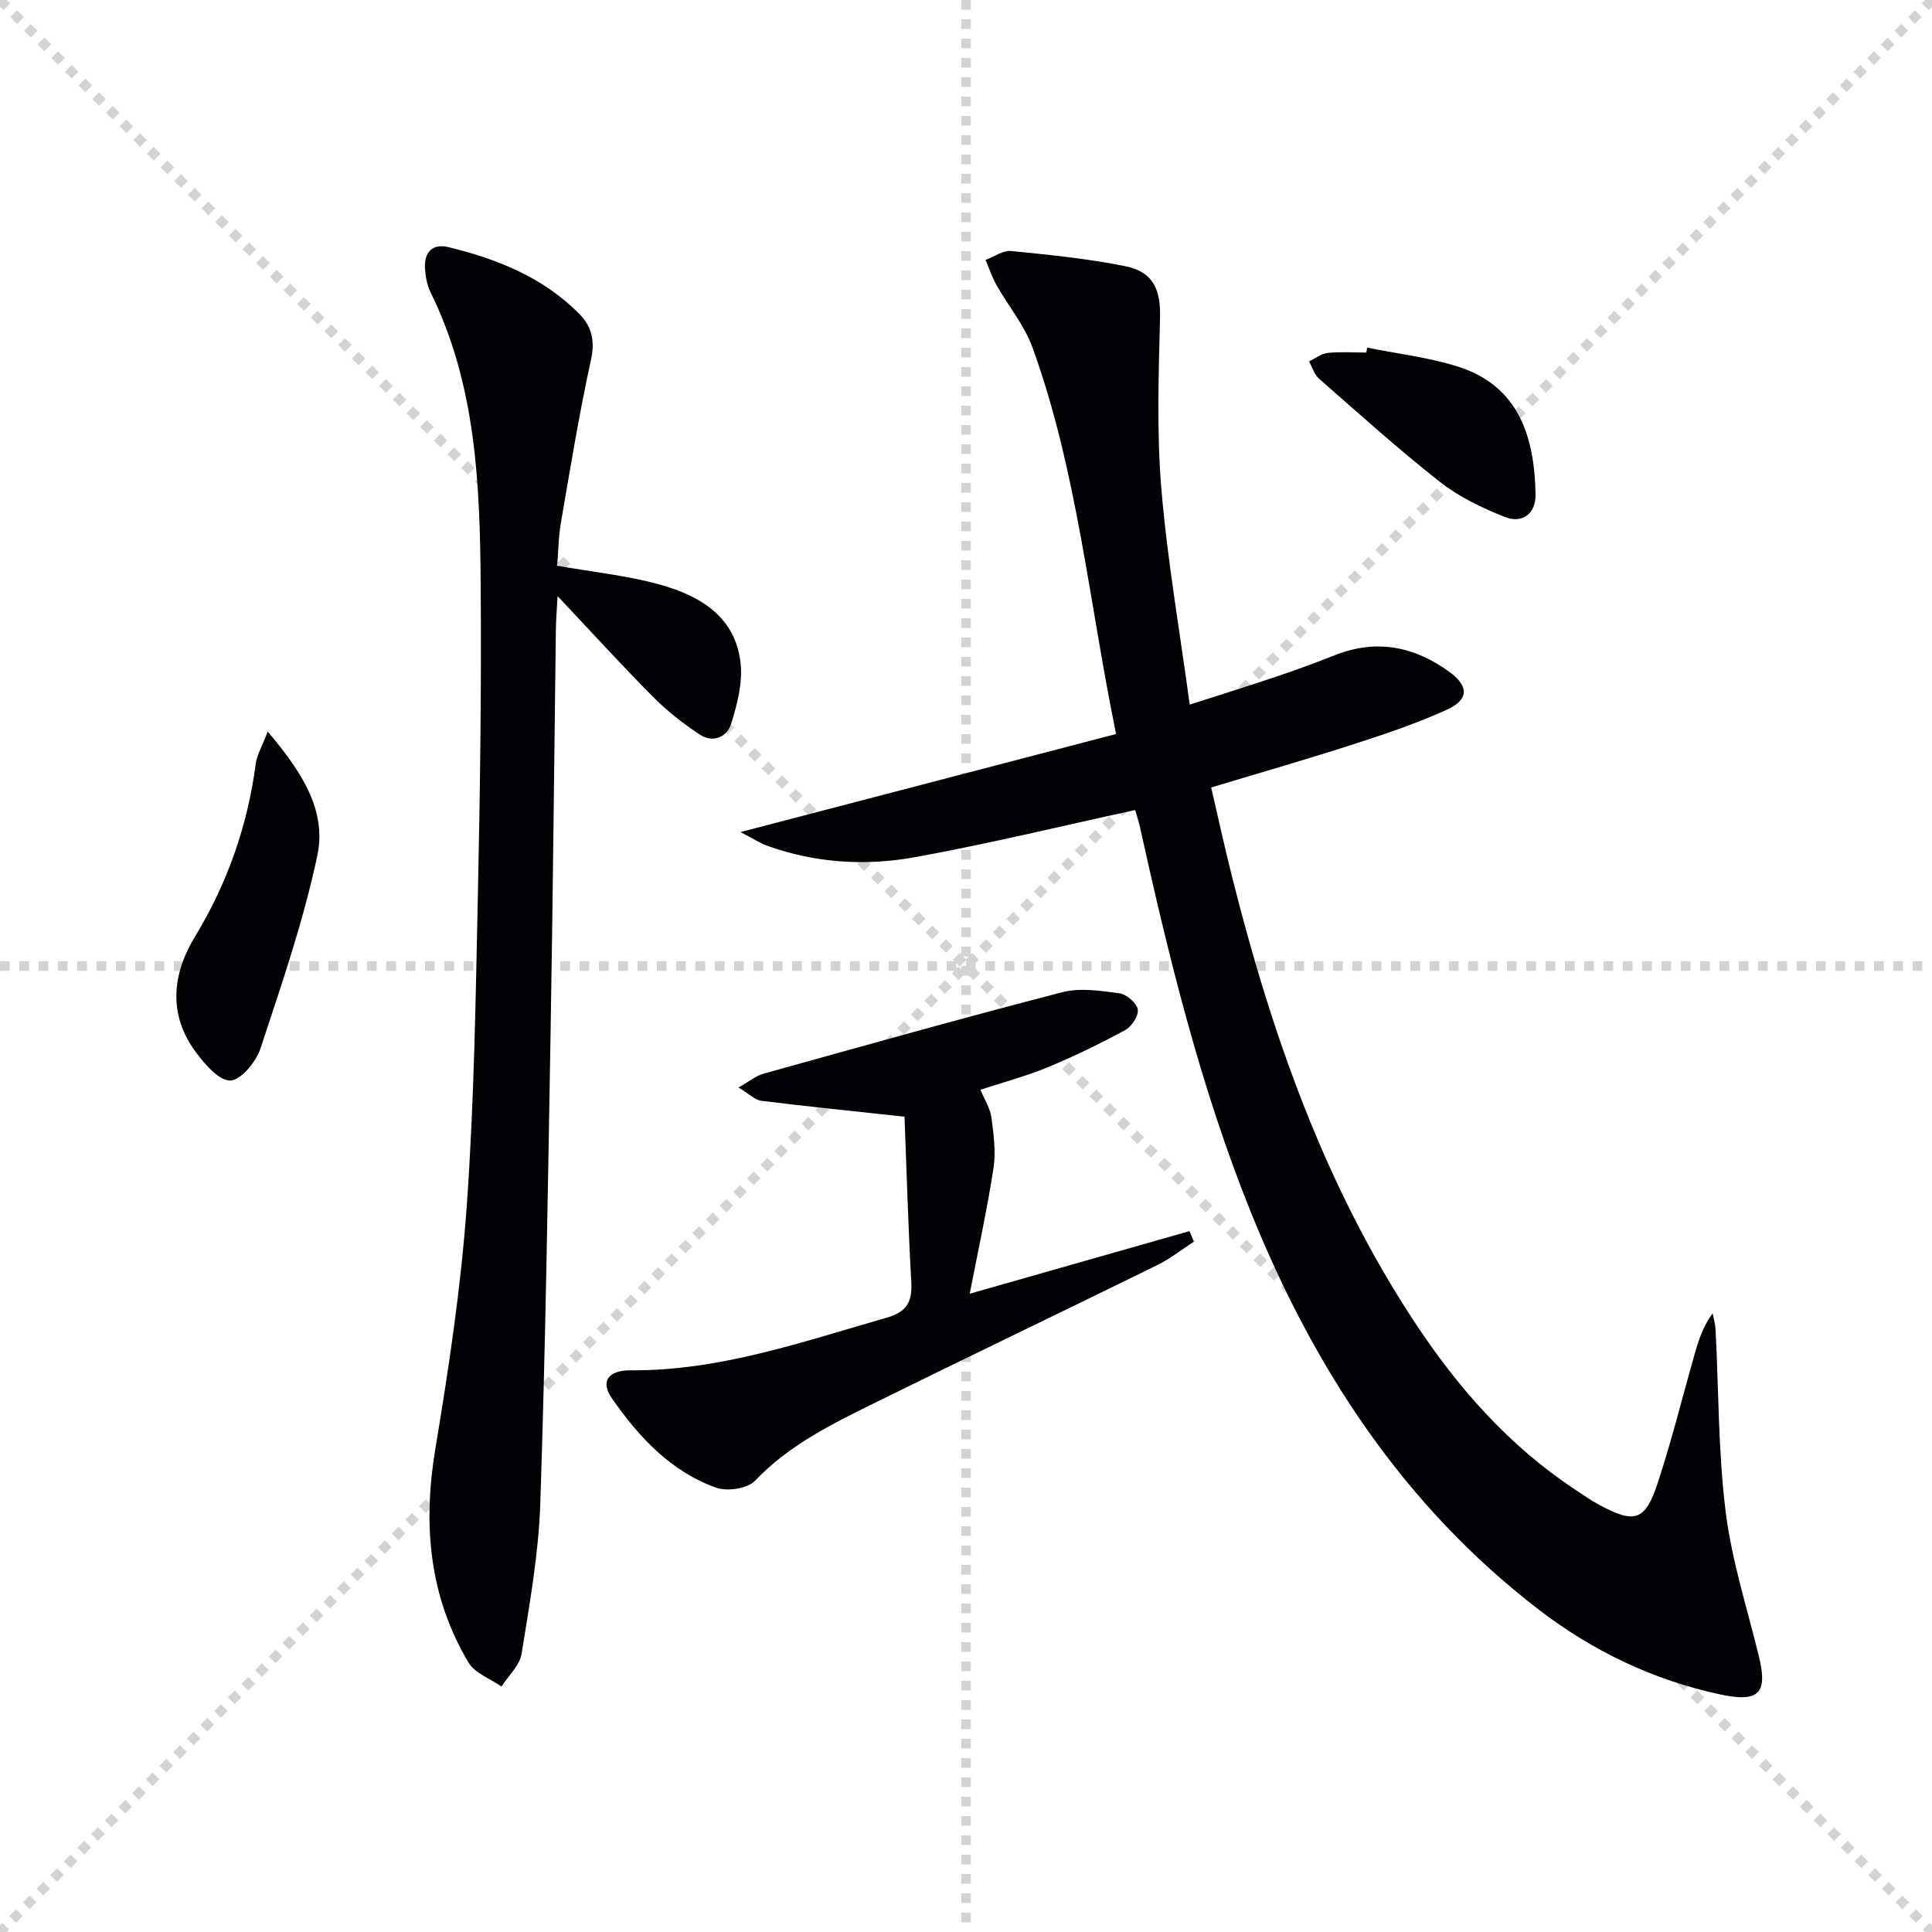 <svg enable-background="new 0 0 400 400" viewBox="0 0 400 400" xmlns="http://www.w3.org/2000/svg"><g stroke="lightgray" stroke-dasharray="1,1" stroke-width="1" transform="scale(2, 2)"><line x1="0" y1="0" x2="200" y2="200"></line><line x1="200" y1="0" x2="0" y2="200"></line><line x1="100" y1="0" x2="100" y2="200"></line><line x1="0" y1="100" x2="200" y2="100"></line></g><g fill="#010106"><path d="m235.02 167.71c-15.53 3.37-30.51 7.03-45.65 9.77-10.2 1.85-20.55 1.21-30.49-2.36-1.48-.53-2.83-1.43-5.57-2.85 26.76-6.99 52.1-13.6 77.76-20.3-5.62-27.39-8.04-54.46-17.31-80.04-1.66-4.58-4.98-8.55-7.42-12.86-.94-1.66-1.54-3.5-2.29-5.26 1.77-.65 3.61-2.01 5.31-1.84 7.9.78 15.84 1.58 23.61 3.14 5.86 1.18 7.35 4.91 7.2 10.7-.29 11.76-.7 23.59.27 35.28 1.22 14.69 3.77 29.26 5.88 44.79 6.46-2.08 12.53-3.97 18.55-6 3.93-1.33 7.82-2.79 11.69-4.3 8.53-3.33 16.35-1.7 23.52 3.53 4.08 2.98 4.05 5.75-.53 7.83-6.18 2.81-12.67 5-19.14 7.09-9.61 3.11-19.33 5.89-29.65 9.01 1.47 6.33 2.83 12.59 4.4 18.8 8.17 32.38 19.11 63.62 37.64 91.77 8.97 13.63 19.54 25.68 33.25 34.75 1.66 1.1 3.3 2.26 5.05 3.2 7.31 3.95 9.51 3.36 12.09-4.46 2.91-8.82 5.13-17.86 7.68-26.8.81-2.83 1.7-5.63 3.71-8.4.21 1.11.55 2.22.61 3.34.65 12.61.54 25.32 2.1 37.81 1.26 10.13 4.48 20.03 6.9 30.01 1.83 7.57-.07 9.48-8.11 7.74-13.88-2.99-26.39-9-37.61-17.63-27.98-21.53-46.51-50-59.53-82.29-10.45-25.92-17.04-53.02-23.06-80.25-.24-.95-.56-1.88-.86-2.92z"/><path d="m115.36 117.13c7.35 1.3 14.49 2.02 21.29 3.91 8.32 2.32 15.68 6.67 16.69 16.35.42 4.06-.72 8.46-1.96 12.45-.87 2.8-3.81 4.05-6.53 2.23-3.42-2.27-6.72-4.85-9.61-7.76-6.43-6.47-12.58-13.23-19.8-20.89-.16 3-.32 4.84-.35 6.68-.37 28.14-.62 56.27-1.11 84.41-.55 32.28-1.05 64.57-2.12 96.83-.35 10.4-2.22 20.78-3.88 31.09-.39 2.41-2.72 4.51-4.15 6.75-2.32-1.63-5.51-2.74-6.83-4.97-8.2-13.77-9.47-28.6-6.86-44.29 2.78-16.67 5.3-33.46 6.5-50.29 1.54-21.56 1.84-43.22 2.31-64.84.46-21.29.73-42.6.57-63.9-.16-20.64-.95-41.28-10.39-60.39-.71-1.44-1-3.17-1.13-4.8-.28-3.36 1.46-5.34 4.78-4.55 10.12 2.45 19.66 6.25 27.17 13.85 2.6 2.63 3.26 5.58 2.4 9.52-2.44 11.15-4.28 22.44-6.22 33.69-.52 3.04-.54 6.17-.77 8.92z"/><path d="m187.27 231.2c-10.59-1.15-20.12-2.11-29.63-3.29-1.32-.16-2.51-1.41-4.75-2.75 2.25-1.27 3.61-2.42 5.17-2.86 20.6-5.73 41.2-11.53 61.9-16.88 3.69-.95 7.91-.29 11.81.24 1.47.2 3.56 1.99 3.79 3.32.22 1.29-1.26 3.56-2.59 4.28-5.23 2.84-10.61 5.45-16.11 7.73-4.4 1.82-9.05 3.05-13.87 4.63.85 2.06 2.01 3.82 2.26 5.69.47 3.46.96 7.08.45 10.48-1.29 8.48-3.15 16.87-4.93 26.06 15.73-4.48 30.62-8.72 45.5-12.96.31.73.61 1.45.92 2.18-2.54 1.64-4.94 3.56-7.64 4.88-19.4 9.53-38.9 18.86-58.28 28.42-8.93 4.41-17.87 8.76-24.96 16.21-1.56 1.64-5.75 2.25-8.05 1.43-9.42-3.38-16.03-10.52-21.58-18.52-2.4-3.46-.83-5.81 3.95-5.78 18.45.12 35.55-5.93 52.93-10.89 4.24-1.21 5.34-3.33 5.11-7.41-.65-11.59-.97-23.21-1.4-34.21z"/><path d="m55.43 151.46c6.99 8.27 12.26 16.29 10.27 25.68-2.87 13.53-7.41 26.73-11.76 39.9-.91 2.77-4.02 6.59-6.23 6.67-2.35.08-5.3-3.36-7.17-5.88-5.77-7.77-4.89-16.13-.2-23.85 6.75-11.14 10.92-23.01 12.61-35.86.25-1.85 1.31-3.59 2.48-6.66z"/><path d="m283.06 71.97c6.3 1.28 12.78 2.01 18.87 3.96 12.72 4.06 15.8 14.85 15.99 26.48.06 3.92-2.74 6.07-6.38 4.62-4.7-1.88-9.47-4.15-13.42-7.26-8.62-6.77-16.78-14.14-25.03-21.37-.98-.86-1.39-2.37-2.07-3.58 1.29-.61 2.54-1.6 3.88-1.75 2.63-.28 5.32-.08 7.98-.08.06-.34.12-.68.18-1.02z"/></g></svg>